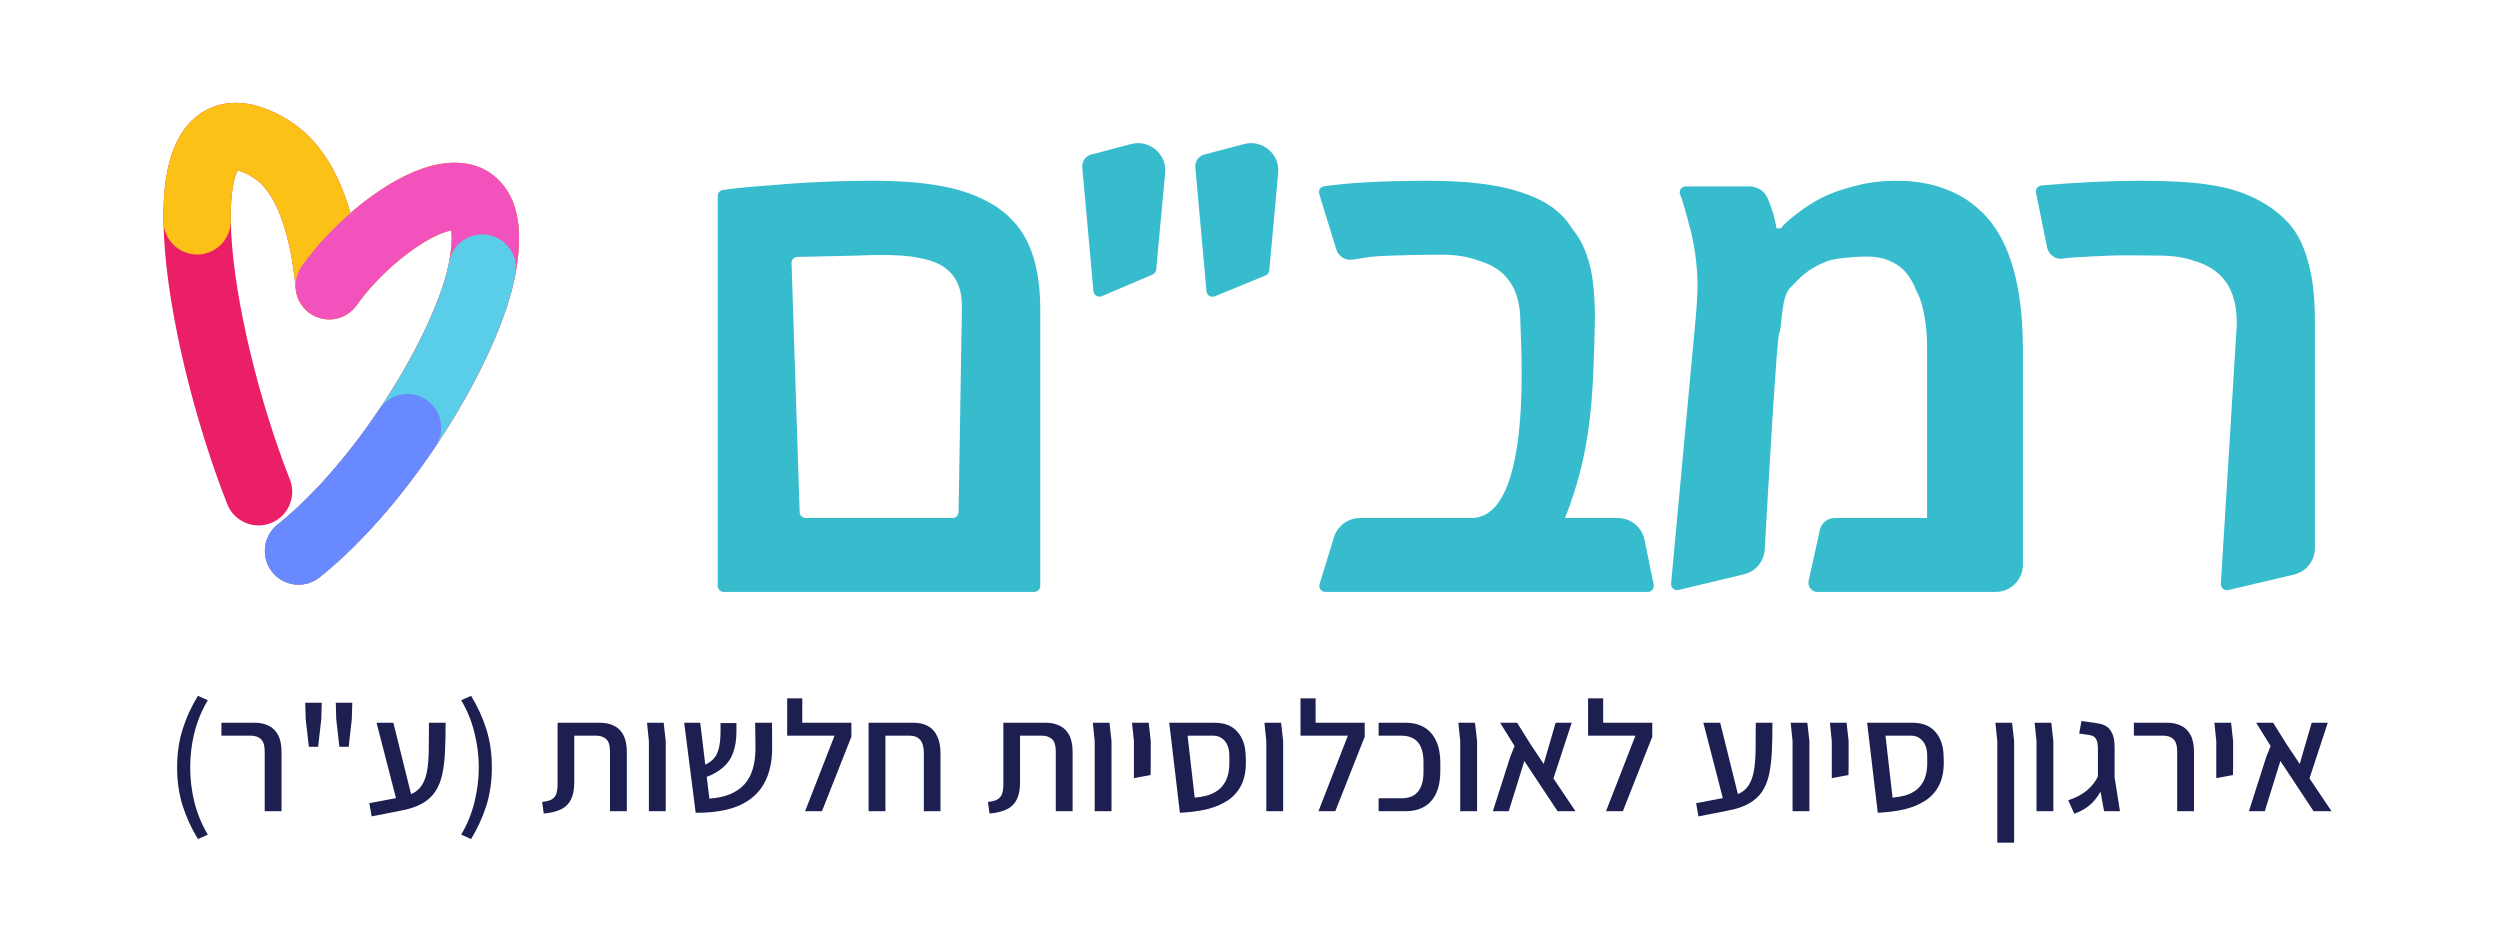 <?xml version="1.0" encoding="UTF-8"?> <svg xmlns="http://www.w3.org/2000/svg" width="826" height="312" viewBox="0 0 826 312" fill="none"> <path d="M65.386 277.221C63.237 273.685 61.556 270.01 60.343 266.197C59.129 262.349 58.523 258.137 58.523 253.561C58.523 248.985 59.129 244.773 60.343 240.925C61.556 237.077 63.237 233.402 65.386 229.901L68.662 231.357C66.686 234.65 65.213 238.204 64.243 242.017C63.306 245.83 62.839 249.678 62.839 253.561C62.839 257.444 63.306 261.292 64.243 265.105C65.213 268.884 66.686 272.437 68.662 275.765L65.386 277.221Z" fill="#1D1F50"></path> <path d="M87.457 268.017V248.257C87.457 246.316 87.041 244.964 86.209 244.201C85.377 243.438 84.233 243.057 82.777 243.057H73.157V238.793H84.181C85.914 238.793 87.439 239.122 88.757 239.781C90.074 240.405 91.114 241.428 91.877 242.849C92.639 244.27 93.021 246.16 93.021 248.517V268.017H87.457Z" fill="#1D1F50"></path> <path d="M102.044 246.749L101.004 237.597L100.848 232.189H106.308L106.152 237.597L105.112 246.749H102.044ZM112.132 246.749L111.092 237.597L110.936 232.189H116.396L116.24 237.597L115.2 246.749H112.132Z" fill="#1D1F50"></path> <path d="M122.792 269.733L122.012 265.365L132.516 263.389C134.388 263.008 135.913 262.453 137.092 261.725C138.271 260.962 139.172 259.957 139.796 258.709C140.455 257.461 140.923 255.936 141.2 254.133C141.477 252.296 141.633 250.112 141.668 247.581C141.703 245.05 141.72 242.121 141.72 238.793H147.232C147.232 242.398 147.163 245.622 147.024 248.465C146.885 251.308 146.573 253.821 146.088 256.005C145.603 258.154 144.84 260.009 143.8 261.569C142.76 263.129 141.321 264.429 139.484 265.469C137.681 266.509 135.376 267.289 132.568 267.809L122.792 269.733ZM130.956 264.169L124.404 238.793H129.968L136.26 264.169H130.956Z" fill="#1D1F50"></path> <path d="M155.645 277.221L152.369 275.765C154.345 272.437 155.801 268.884 156.737 265.105C157.707 261.292 158.193 257.444 158.193 253.561C158.193 249.678 157.707 245.83 156.737 242.017C155.801 238.204 154.345 234.65 152.369 231.357L155.645 229.901C157.794 233.402 159.475 237.077 160.689 240.925C161.902 244.773 162.509 248.985 162.509 253.561C162.509 258.137 161.902 262.349 160.689 266.197C159.475 270.01 157.794 273.685 155.645 277.221Z" fill="#1D1F50"></path> <path d="M179.649 268.797L179.129 264.949C180.516 264.81 181.573 264.533 182.301 264.117C183.029 263.666 183.532 263.042 183.809 262.245C184.086 261.413 184.225 260.39 184.225 259.177V238.793H198.265C199.998 238.793 201.524 239.122 202.841 239.781C204.158 240.405 205.198 241.428 205.961 242.849C206.724 244.27 207.105 246.16 207.105 248.517V268.017H201.541V248.257C201.541 246.316 201.125 244.964 200.293 244.201C199.461 243.438 198.317 243.057 196.861 243.057H189.737V258.501C189.737 260.824 189.373 262.713 188.645 264.169C187.952 265.59 186.86 266.665 185.369 267.393C183.913 268.121 182.006 268.589 179.649 268.797Z" fill="#1D1F50"></path> <path d="M214.394 268.017V244.877L213.77 238.793H219.282L219.958 244.877V268.017H214.394Z" fill="#1D1F50"></path> <path d="M229.851 268.537L226.055 238.793H231.359L234.375 263.857C237.01 263.684 239.28 263.198 241.187 262.401C243.128 261.604 244.723 260.512 245.971 259.125C247.219 257.738 248.138 256.04 248.727 254.029C249.316 251.984 249.611 249.661 249.611 247.061L249.507 238.793H255.071L255.123 246.801C255.158 251.654 254.256 255.693 252.419 258.917C250.616 262.141 247.843 264.568 244.099 266.197C240.355 267.792 235.606 268.572 229.851 268.537ZM232.607 257.045L231.307 253.405C233.04 252.746 234.392 251.984 235.363 251.117C236.334 250.216 237.01 249.054 237.391 247.633C237.807 246.177 238.032 244.34 238.067 242.121V238.897H243.319V242.017C243.284 244.548 242.92 246.766 242.227 248.673C241.568 250.58 240.459 252.209 238.899 253.561C237.374 254.913 235.276 256.074 232.607 257.045Z" fill="#1D1F50"></path> <path d="M266.01 268.017L275.734 243.057H260.082V238.793H281.298V243.421L271.574 268.017H266.01ZM260.082 243.057V230.733H265.074V243.057H260.082Z" fill="#1D1F50"></path> <path d="M305.235 268.017V248.777C305.235 244.964 303.658 243.057 300.503 243.057H286.983V238.793H301.907C303.71 238.793 305.27 239.157 306.587 239.885C307.939 240.613 308.962 241.74 309.655 243.265C310.383 244.756 310.747 246.68 310.747 249.037V268.017H305.235ZM286.983 268.017V241.029H292.547V268.017H286.983Z" fill="#1D1F50"></path> <path d="M326.937 268.797L326.417 264.949C327.804 264.81 328.861 264.533 329.589 264.117C330.317 263.666 330.82 263.042 331.097 262.245C331.374 261.413 331.513 260.39 331.513 259.177V238.793H345.553C347.286 238.793 348.812 239.122 350.129 239.781C351.446 240.405 352.486 241.428 353.249 242.849C354.012 244.27 354.393 246.16 354.393 248.517V268.017H348.829V248.257C348.829 246.316 348.413 244.964 347.581 244.201C346.749 243.438 345.605 243.057 344.149 243.057H337.025V258.501C337.025 260.824 336.661 262.713 335.933 264.169C335.24 265.59 334.148 266.665 332.657 267.393C331.201 268.121 329.294 268.589 326.937 268.797Z" fill="#1D1F50"></path> <path d="M361.682 268.017V244.877L361.058 238.793H366.57L367.246 244.877V268.017H361.682Z" fill="#1D1F50"></path> <path d="M374.643 257.097V252.781V244.877L374.019 238.793H379.531L380.207 244.877V252.781L380.155 256.057L374.643 257.097Z" fill="#1D1F50"></path> <path d="M389.84 268.537L386.824 243.057L392.076 240.405L394.728 263.545C396.184 263.406 397.519 263.181 398.732 262.869C399.946 262.522 401.02 262.037 401.956 261.413C402.927 260.789 403.724 260.009 404.348 259.073C405.007 258.137 405.492 257.01 405.804 255.693C406.116 254.341 406.238 252.781 406.168 251.013V249.609C406.168 248.326 405.96 247.2 405.544 246.229C405.128 245.258 404.522 244.496 403.724 243.941C402.927 243.352 401.956 243.057 400.812 243.057H386.824L386.304 238.793H401.28C404.539 238.793 407.035 239.764 408.768 241.705C410.536 243.646 411.472 246.246 411.576 249.505L411.628 251.117C411.732 254.306 411.264 256.993 410.224 259.177C409.184 261.361 407.676 263.112 405.7 264.429C403.724 265.746 401.384 266.734 398.68 267.393C395.976 268.017 393.03 268.398 389.84 268.537Z" fill="#1D1F50"></path> <path d="M418.39 268.017V244.877L417.766 238.793H423.278L423.954 244.877V268.017H418.39Z" fill="#1D1F50"></path> <path d="M435.615 268.017L445.339 243.057H429.688V238.793H450.903V243.421L441.179 268.017H435.615ZM429.688 243.057V230.733H434.679V243.057H429.688Z" fill="#1D1F50"></path> <path d="M455.497 268.017V263.753H462.985C464.683 263.753 466.07 263.424 467.145 262.765C468.219 262.072 469.017 261.084 469.537 259.801C470.057 258.484 470.317 256.941 470.317 255.173V251.637C470.317 249.834 470.057 248.292 469.537 247.009C469.017 245.726 468.219 244.756 467.145 244.097C466.07 243.404 464.683 243.057 462.985 243.057H455.497V238.793H464.337C466.833 238.793 468.93 239.313 470.629 240.353C472.362 241.393 473.662 242.901 474.529 244.877C475.43 246.818 475.881 249.158 475.881 251.897V254.913C475.881 257.686 475.43 260.061 474.529 262.037C473.662 263.978 472.362 265.469 470.629 266.509C468.93 267.514 466.833 268.017 464.337 268.017H455.497Z" fill="#1D1F50"></path> <path d="M482.462 268.017V244.877L481.838 238.793H487.35L488.026 244.877V268.017H482.462Z" fill="#1D1F50"></path> <path d="M520.539 268.017H514.611L503.639 251.429L498.491 268.017H493.239L498.959 250.129L500.415 246.489L495.631 238.793H501.247L505.667 245.865L510.035 252.417L511.335 247.893L513.987 238.793H519.291L513.259 257.201L520.539 268.017Z" fill="#1D1F50"></path> <path d="M530.625 268.017L540.349 243.057H524.697V238.793H545.913V243.421L536.189 268.017H530.625ZM524.697 243.057V230.733H529.689V243.057H524.697Z" fill="#1D1F50"></path> <path d="M561.176 269.733L560.396 265.365L570.9 263.389C572.772 263.008 574.298 262.453 575.476 261.725C576.655 260.962 577.556 259.957 578.18 258.709C578.839 257.461 579.307 255.936 579.584 254.133C579.862 252.296 580.018 250.112 580.052 247.581C580.087 245.05 580.104 242.121 580.104 238.793H585.616C585.616 242.398 585.547 245.622 585.408 248.465C585.27 251.308 584.958 253.821 584.472 256.005C583.987 258.154 583.224 260.009 582.184 261.569C581.144 263.129 579.706 264.429 577.868 265.469C576.066 266.509 573.76 267.289 570.952 267.809L561.176 269.733ZM569.34 264.169L562.788 238.793H568.352L574.644 264.169H569.34Z" fill="#1D1F50"></path> <path d="M592.261 268.017V244.877L591.637 238.793H597.149L597.825 244.877V268.017H592.261Z" fill="#1D1F50"></path> <path d="M605.222 257.097V252.781V244.877L604.598 238.793H610.11L610.786 244.877V252.781L610.734 256.057L605.222 257.097Z" fill="#1D1F50"></path> <path d="M620.42 268.537L617.404 243.057L622.656 240.405L625.308 263.545C626.764 263.406 628.099 263.181 629.312 262.869C630.525 262.522 631.6 262.037 632.536 261.413C633.507 260.789 634.304 260.009 634.928 259.073C635.587 258.137 636.072 257.01 636.384 255.693C636.696 254.341 636.817 252.781 636.748 251.013V249.609C636.748 248.326 636.54 247.2 636.124 246.229C635.708 245.258 635.101 244.496 634.304 243.941C633.507 243.352 632.536 243.057 631.392 243.057H617.404L616.884 238.793H631.86C635.119 238.793 637.615 239.764 639.348 241.705C641.116 243.646 642.052 246.246 642.156 249.505L642.208 251.117C642.312 254.306 641.844 256.993 640.804 259.177C639.764 261.361 638.256 263.112 636.28 264.429C634.304 265.746 631.964 266.734 629.26 267.393C626.556 268.017 623.609 268.398 620.42 268.537Z" fill="#1D1F50"></path> <path d="M659.9 278.417V244.877L659.276 238.793H664.788L665.464 244.877V278.417H659.9Z" fill="#1D1F50"></path> <path d="M672.861 268.017V244.877L672.237 238.793H677.749L678.425 244.877V268.017H672.861Z" fill="#1D1F50"></path> <path d="M695.182 268.017L693.154 256.733V247.425C693.154 245.934 692.946 244.842 692.53 244.149C692.149 243.456 691.404 243.022 690.294 242.849L686.966 242.381L687.694 238.221L692.842 238.949C694.957 239.226 696.448 240.024 697.314 241.341C698.216 242.624 698.666 244.461 698.666 246.853V256.837L700.434 268.017H695.182ZM685.354 268.849L683.326 264.429C685.822 263.597 687.885 262.505 689.514 261.153C691.178 259.801 692.478 258.085 693.414 256.005L695.234 259.125C694.541 260.72 693.744 262.141 692.842 263.389C691.976 264.637 690.918 265.712 689.67 266.613C688.457 267.514 687.018 268.26 685.354 268.849Z" fill="#1D1F50"></path> <path d="M719.338 268.017V248.257C719.338 246.316 718.922 244.964 718.09 244.201C717.258 243.438 716.114 243.057 714.658 243.057H705.038V238.793H716.062C717.795 238.793 719.321 239.122 720.638 239.781C721.955 240.405 722.995 241.428 723.758 242.849C724.521 244.27 724.902 246.16 724.902 248.517V268.017H719.338Z" fill="#1D1F50"></path> <path d="M732.261 257.097V252.781V244.877L731.637 238.793H737.149L737.825 244.877V252.781L737.773 256.057L732.261 257.097Z" fill="#1D1F50"></path> <path d="M770.338 268.017H764.41L753.438 251.429L748.29 268.017H743.038L748.758 250.129L750.214 246.489L745.43 238.793H751.046L755.466 245.865L759.834 252.417L761.134 247.893L763.786 238.793H769.09L763.058 257.201L770.338 268.017Z" fill="#1D1F50"></path> <path fill-rule="evenodd" clip-rule="evenodd" d="M76.39 77.002C77.599 100.258 85.87 133.236 95.776 158.414C98.024 164.129 95.214 170.585 89.499 172.833C83.784 175.082 77.329 172.272 75.08 166.557C64.577 139.862 55.548 104.471 54.18 78.157C53.835 71.511 53.959 65.127 54.786 59.431C55.59 53.89 57.183 48.104 60.431 43.369C63.981 38.194 69.467 34.437 76.616 34.021C83.067 33.646 89.356 36.095 95.08 39.564C106.573 46.53 112.261 58.864 115.271 68.69C115.447 69.266 115.617 69.842 115.78 70.415C116.468 69.818 117.161 69.233 117.858 68.659C124.595 63.113 132.336 58.16 139.86 55.615C146.766 53.279 157.782 51.737 165.489 60.269C172.33 67.843 172.383 79.294 170.276 90.605C167.592 105.012 158.875 123.934 147.6 141.795C136.227 159.812 121.436 178.047 105.593 190.721C100.798 194.557 93.8 193.78 89.964 188.984C86.127 184.189 86.905 177.191 91.7 173.354C105.017 162.701 118.263 146.607 128.794 129.924C139.423 113.085 146.474 96.936 148.412 86.533C149.5 80.693 149.319 77.576 149.076 76.105C148.566 76.204 147.882 76.379 146.986 76.682C142.959 78.045 137.589 81.222 131.994 85.829C126.493 90.357 121.433 95.725 117.868 100.798C115.206 104.588 110.472 106.33 105.988 105.171C101.504 104.012 98.207 100.195 97.714 95.589C97.702 95.481 97.69 95.371 97.678 95.26C97.18 90.596 96.353 82.862 94.007 75.204C91.507 67.043 87.954 61.251 83.553 58.584C81.695 57.458 80.286 56.837 79.29 56.516C78.993 56.42 78.747 56.355 78.549 56.312C78.027 57.256 77.293 59.199 76.795 62.627C76.244 66.422 76.091 71.256 76.39 77.002ZM150.349 76.024C150.342 76.034 150.259 76.032 150.123 75.989C150.288 75.992 150.356 76.014 150.349 76.024Z" fill="#EB1E68"></path> <path fill-rule="evenodd" clip-rule="evenodd" d="M77.139 60.642C76.507 63.727 76.179 67.801 76.249 72.816C76.335 78.957 71.426 84.004 65.286 84.09C59.145 84.176 54.097 79.267 54.011 73.127C53.928 67.131 54.293 61.346 55.352 56.179C56.383 51.145 58.248 45.809 61.816 41.538C65.733 36.851 71.279 34 77.863 33.983C83.858 33.968 89.693 36.299 95.08 39.564C106.573 46.53 112.261 58.864 115.271 68.69C115.447 69.266 115.617 69.842 115.78 70.415C116.468 69.818 117.161 69.233 117.858 68.659C124.595 63.113 132.336 58.16 139.86 55.615C146.766 53.279 157.782 51.737 165.489 60.269C172.33 67.843 172.383 79.294 170.276 90.605C167.592 105.012 158.874 123.934 147.6 141.795C136.227 159.812 121.436 178.047 105.593 190.721C100.798 194.557 93.8 193.78 89.964 188.984C86.127 184.189 86.905 177.191 91.7 173.354C105.017 162.701 118.263 146.607 128.794 129.924C139.423 113.085 146.474 96.936 148.412 86.533C149.5 80.693 149.319 77.576 149.076 76.105C148.566 76.204 147.881 76.379 146.986 76.682C142.959 78.045 137.588 81.222 131.994 85.829C126.493 90.357 121.433 95.725 117.868 100.798C115.205 104.588 110.472 106.33 105.988 105.171C101.503 104.012 98.207 100.195 97.714 95.589C97.702 95.481 97.69 95.371 97.678 95.26C97.18 90.596 96.353 82.862 94.007 75.204C91.507 67.043 87.953 61.251 83.553 58.584C80.991 57.031 79.375 56.494 78.549 56.312C78.175 56.99 77.615 58.319 77.139 60.642ZM150.349 76.024C150.342 76.034 150.259 76.032 150.123 75.989C150.288 75.992 150.356 76.014 150.349 76.024Z" fill="#FBC117"></path> <path fill-rule="evenodd" clip-rule="evenodd" d="M131.994 85.828C126.494 90.357 121.434 95.725 117.869 100.798C114.338 105.822 107.403 107.033 102.378 103.503C97.353 99.972 96.142 93.036 99.673 88.011C104.537 81.089 111.028 74.282 117.859 68.659C124.595 63.113 132.337 58.16 139.861 55.615C146.766 53.279 157.783 51.736 165.49 60.269C172.331 67.843 172.384 79.294 170.277 90.605C167.593 105.012 158.875 123.934 147.601 141.795C136.228 159.812 121.437 178.047 105.594 190.721C100.799 194.557 93.801 193.78 89.965 188.984C86.128 184.188 86.906 177.191 91.701 173.354C105.017 162.701 118.264 146.607 128.795 129.924C139.424 113.085 146.475 96.936 148.413 86.532C149.501 80.693 149.32 77.576 149.077 76.105C148.567 76.204 147.882 76.379 146.987 76.682C142.959 78.044 137.589 81.222 131.994 85.828ZM150.35 76.023C150.342 76.033 150.26 76.032 150.124 75.988C150.289 75.992 150.357 76.014 150.35 76.023Z" fill="#F152BB"></path> <path fill-rule="evenodd" clip-rule="evenodd" d="M161.381 77.637C167.419 78.762 171.401 84.568 170.277 90.605C167.593 105.012 158.875 123.934 147.601 141.795C136.228 159.812 121.437 178.047 105.594 190.721C100.799 194.557 93.801 193.78 89.965 188.984C86.128 184.188 86.906 177.191 91.701 173.354C105.017 162.701 118.264 146.607 128.795 129.924C139.424 113.085 146.475 96.936 148.413 86.533C149.538 80.495 155.344 76.512 161.381 77.637Z" fill="#5ACEE9"></path> <path fill-rule="evenodd" clip-rule="evenodd" d="M140.854 132.058C145.955 135.478 147.318 142.385 143.898 147.486C133.134 163.542 119.801 179.356 105.594 190.721C100.799 194.557 93.801 193.78 89.965 188.984C86.128 184.189 86.906 177.191 91.701 173.354C103.602 163.834 115.478 149.941 125.425 135.102C128.845 130.001 135.753 128.638 140.854 132.058Z" fill="#6889FF"></path> <path d="M239.135 195.57C238.03 195.57 237.135 194.675 237.135 193.57V64.73C237.135 63.753 237.841 62.916 238.808 62.773C240.429 62.531 242.182 62.309 244.067 62.105C246.688 61.829 249.516 61.588 252.551 61.381C258.62 60.829 264.621 60.415 270.553 60.139C276.485 59.863 282.382 59.725 288.245 59.725C296.729 59.725 303.936 60.243 309.868 61.277C315.8 62.243 320.973 63.864 325.388 66.14C328.767 67.795 331.63 69.83 333.975 72.244C336.389 74.589 338.355 77.452 339.872 80.832C341.183 83.728 342.148 86.97 342.769 90.557C343.39 94.075 343.7 97.972 343.7 102.248V193.57C343.7 194.675 342.805 195.57 341.7 195.57H239.135ZM264.214 169.219C264.249 170.297 265.134 171.154 266.213 171.154H314.714C315.806 171.154 316.696 170.278 316.714 169.186L317.82 101.42C317.82 98.592 317.441 96.213 316.682 94.281C315.923 92.35 314.82 90.729 313.371 89.419C312.199 88.315 310.75 87.419 309.026 86.729C307.37 86.039 305.474 85.522 303.335 85.177C301.818 84.832 300.025 84.591 297.955 84.453C295.955 84.315 293.645 84.246 291.024 84.246C288.678 84.246 286.057 84.315 283.16 84.453C280.653 84.572 268.712 84.717 263.401 84.888C262.32 84.923 261.495 85.829 261.53 86.91L264.214 169.219Z" fill="#37BCCE"></path> <path d="M373.706 47.59C379.749 45.996 385.537 50.896 384.962 57.12L382.013 89.059C381.946 89.79 381.482 90.426 380.806 90.714L364.051 97.859C362.802 98.391 361.396 97.551 361.274 96.199L357.583 55.286C357.408 53.343 358.66 51.557 360.547 51.059L373.706 47.59ZM411.061 47.587C417.103 45.995 422.889 50.891 422.318 57.112L419.361 89.35C419.293 90.092 418.819 90.734 418.13 91.018L401.378 97.906C400.132 98.418 398.746 97.577 398.625 96.236L394.931 55.286C394.755 53.343 396.008 51.557 397.895 51.059L411.061 47.587Z" fill="#37BCCE"></path> <path d="M437.902 195.57C436.557 195.57 435.596 194.269 435.99 192.984L440.74 177.512C441.9 173.733 445.39 171.154 449.344 171.154H486.097C506.881 171.154 502.343 112.56 502.343 106.697C502.343 100.834 501.17 96.282 498.825 93.04C496.549 89.729 493.1 87.419 488.479 86.108C486.893 85.487 485.065 85.004 482.996 84.66C480.926 84.315 478.616 84.142 476.064 84.142C471.994 84.142 460.648 84.315 455.268 84.66C451.018 84.932 450.628 85.312 446.708 85.8C444.372 86.09 442.197 84.606 441.503 82.357L435.87 64.084C435.514 62.927 436.258 61.72 437.456 61.548C441.49 60.967 446.082 60.532 451.233 60.243C457.372 59.898 464.303 59.725 472.029 59.725C478.512 59.725 484.168 60.036 488.996 60.657C493.894 61.208 498.342 62.139 502.343 63.45C506.412 64.76 509.827 66.381 512.586 68.313C515.345 70.244 517.586 72.589 519.311 75.348C521.38 77.9 522.966 80.694 524.07 83.728C525.173 86.694 525.932 89.971 526.346 93.557C526.76 97.144 526.967 101.11 526.967 105.455C526.346 128.992 526.346 147.816 517.078 171.154H534.526C538.799 171.154 542.482 174.157 543.342 178.342L546.389 193.168C546.644 194.408 545.696 195.57 544.43 195.57H437.902Z" fill="#37BCCE"></path> <path d="M554.583 194.923C553.251 195.241 552.001 194.156 552.127 192.793L560.25 105.145C560.457 103.007 560.595 101.11 560.664 99.455C560.802 97.799 560.871 96.178 560.871 94.592C560.871 91.971 560.733 89.453 560.457 87.039C560.25 84.556 559.871 82.039 559.319 79.487C559.112 78.245 558.802 76.865 558.388 75.348C557.974 73.831 557.56 72.313 557.146 70.796C556.733 69.209 556.353 67.864 556.008 66.761C555.732 65.864 555.422 65.002 555.077 64.174V64.174C554.658 62.917 555.57 61.588 556.895 61.588H577.916C580.537 61.588 582.974 63.038 583.995 65.451C584.425 66.468 584.821 67.49 585.184 68.52C586.012 70.796 586.598 73.106 586.943 75.451H588.392C589.357 74.141 591.22 72.451 593.979 70.382C596.807 68.244 599.531 66.519 602.152 65.209C604.911 63.829 608.429 62.588 612.705 61.484C616.982 60.312 621.637 59.725 626.673 59.725C632.397 59.725 637.536 60.553 642.088 62.208C646.71 63.864 650.607 66.174 653.78 69.14C655.78 70.865 657.47 72.761 658.849 74.831C660.298 76.9 661.539 79.107 662.574 81.452C664.505 85.798 665.953 90.798 666.919 96.454C667.885 102.11 668.368 108.387 668.368 115.284V186.57C668.368 191.541 664.338 195.57 659.368 195.57H600.505C598.588 195.57 597.163 193.797 597.575 191.925L601.288 175.078C601.793 172.786 603.824 171.154 606.17 171.154H636.708V115.284C636.708 111.008 636.398 107.283 635.777 104.11C635.225 100.869 634.363 98.213 633.191 96.144C632.432 94.006 631.363 92.074 629.983 90.35C628.604 88.626 626.811 87.281 624.603 86.315C622.465 85.28 619.775 84.763 616.533 84.763C613.016 84.763 606.495 85.28 603.667 86.315C600.908 87.35 598.528 88.66 596.528 90.246C594.597 91.764 594.525 92.043 591.458 95.109C588.392 98.176 588.803 108.328 587.837 110.122C587.047 111.588 584.114 162.887 583.072 181.527C582.85 185.503 580.045 188.843 576.171 189.768L554.583 194.923Z" fill="#37BCCE"></path> <path d="M736.224 194.953C734.919 195.261 733.687 194.222 733.769 192.884L739.044 107.007C739.044 101.076 737.837 96.454 735.423 93.144C733.009 89.764 729.422 87.419 724.663 86.108C723.146 85.556 721.421 85.142 719.49 84.867C717.628 84.591 715.593 84.453 713.386 84.453C710.282 84.453 701.29 84.246 697.289 84.453C693.358 84.591 689.254 84.797 684.977 85.073C683.33 85.18 682.429 85.296 681.703 85.423C679.176 85.864 676.856 84.197 676.347 81.684L672.694 63.667C672.458 62.502 673.285 61.388 674.47 61.283C680.327 60.766 685.83 60.384 690.978 60.139C696.772 59.863 702.118 59.725 707.015 59.725C716.809 59.725 724.5 60.174 730.087 61.07C735.674 61.898 740.571 63.346 744.778 65.416C748.986 67.485 752.434 69.899 755.124 72.658C757.883 75.348 760.022 78.831 761.539 83.108C762.781 86.694 763.643 90.316 764.126 93.971C764.608 97.558 764.85 101.8 764.85 106.697V181.083C764.85 185.259 761.978 188.886 757.914 189.843L736.224 194.953Z" fill="#37BCCE"></path> </svg> 